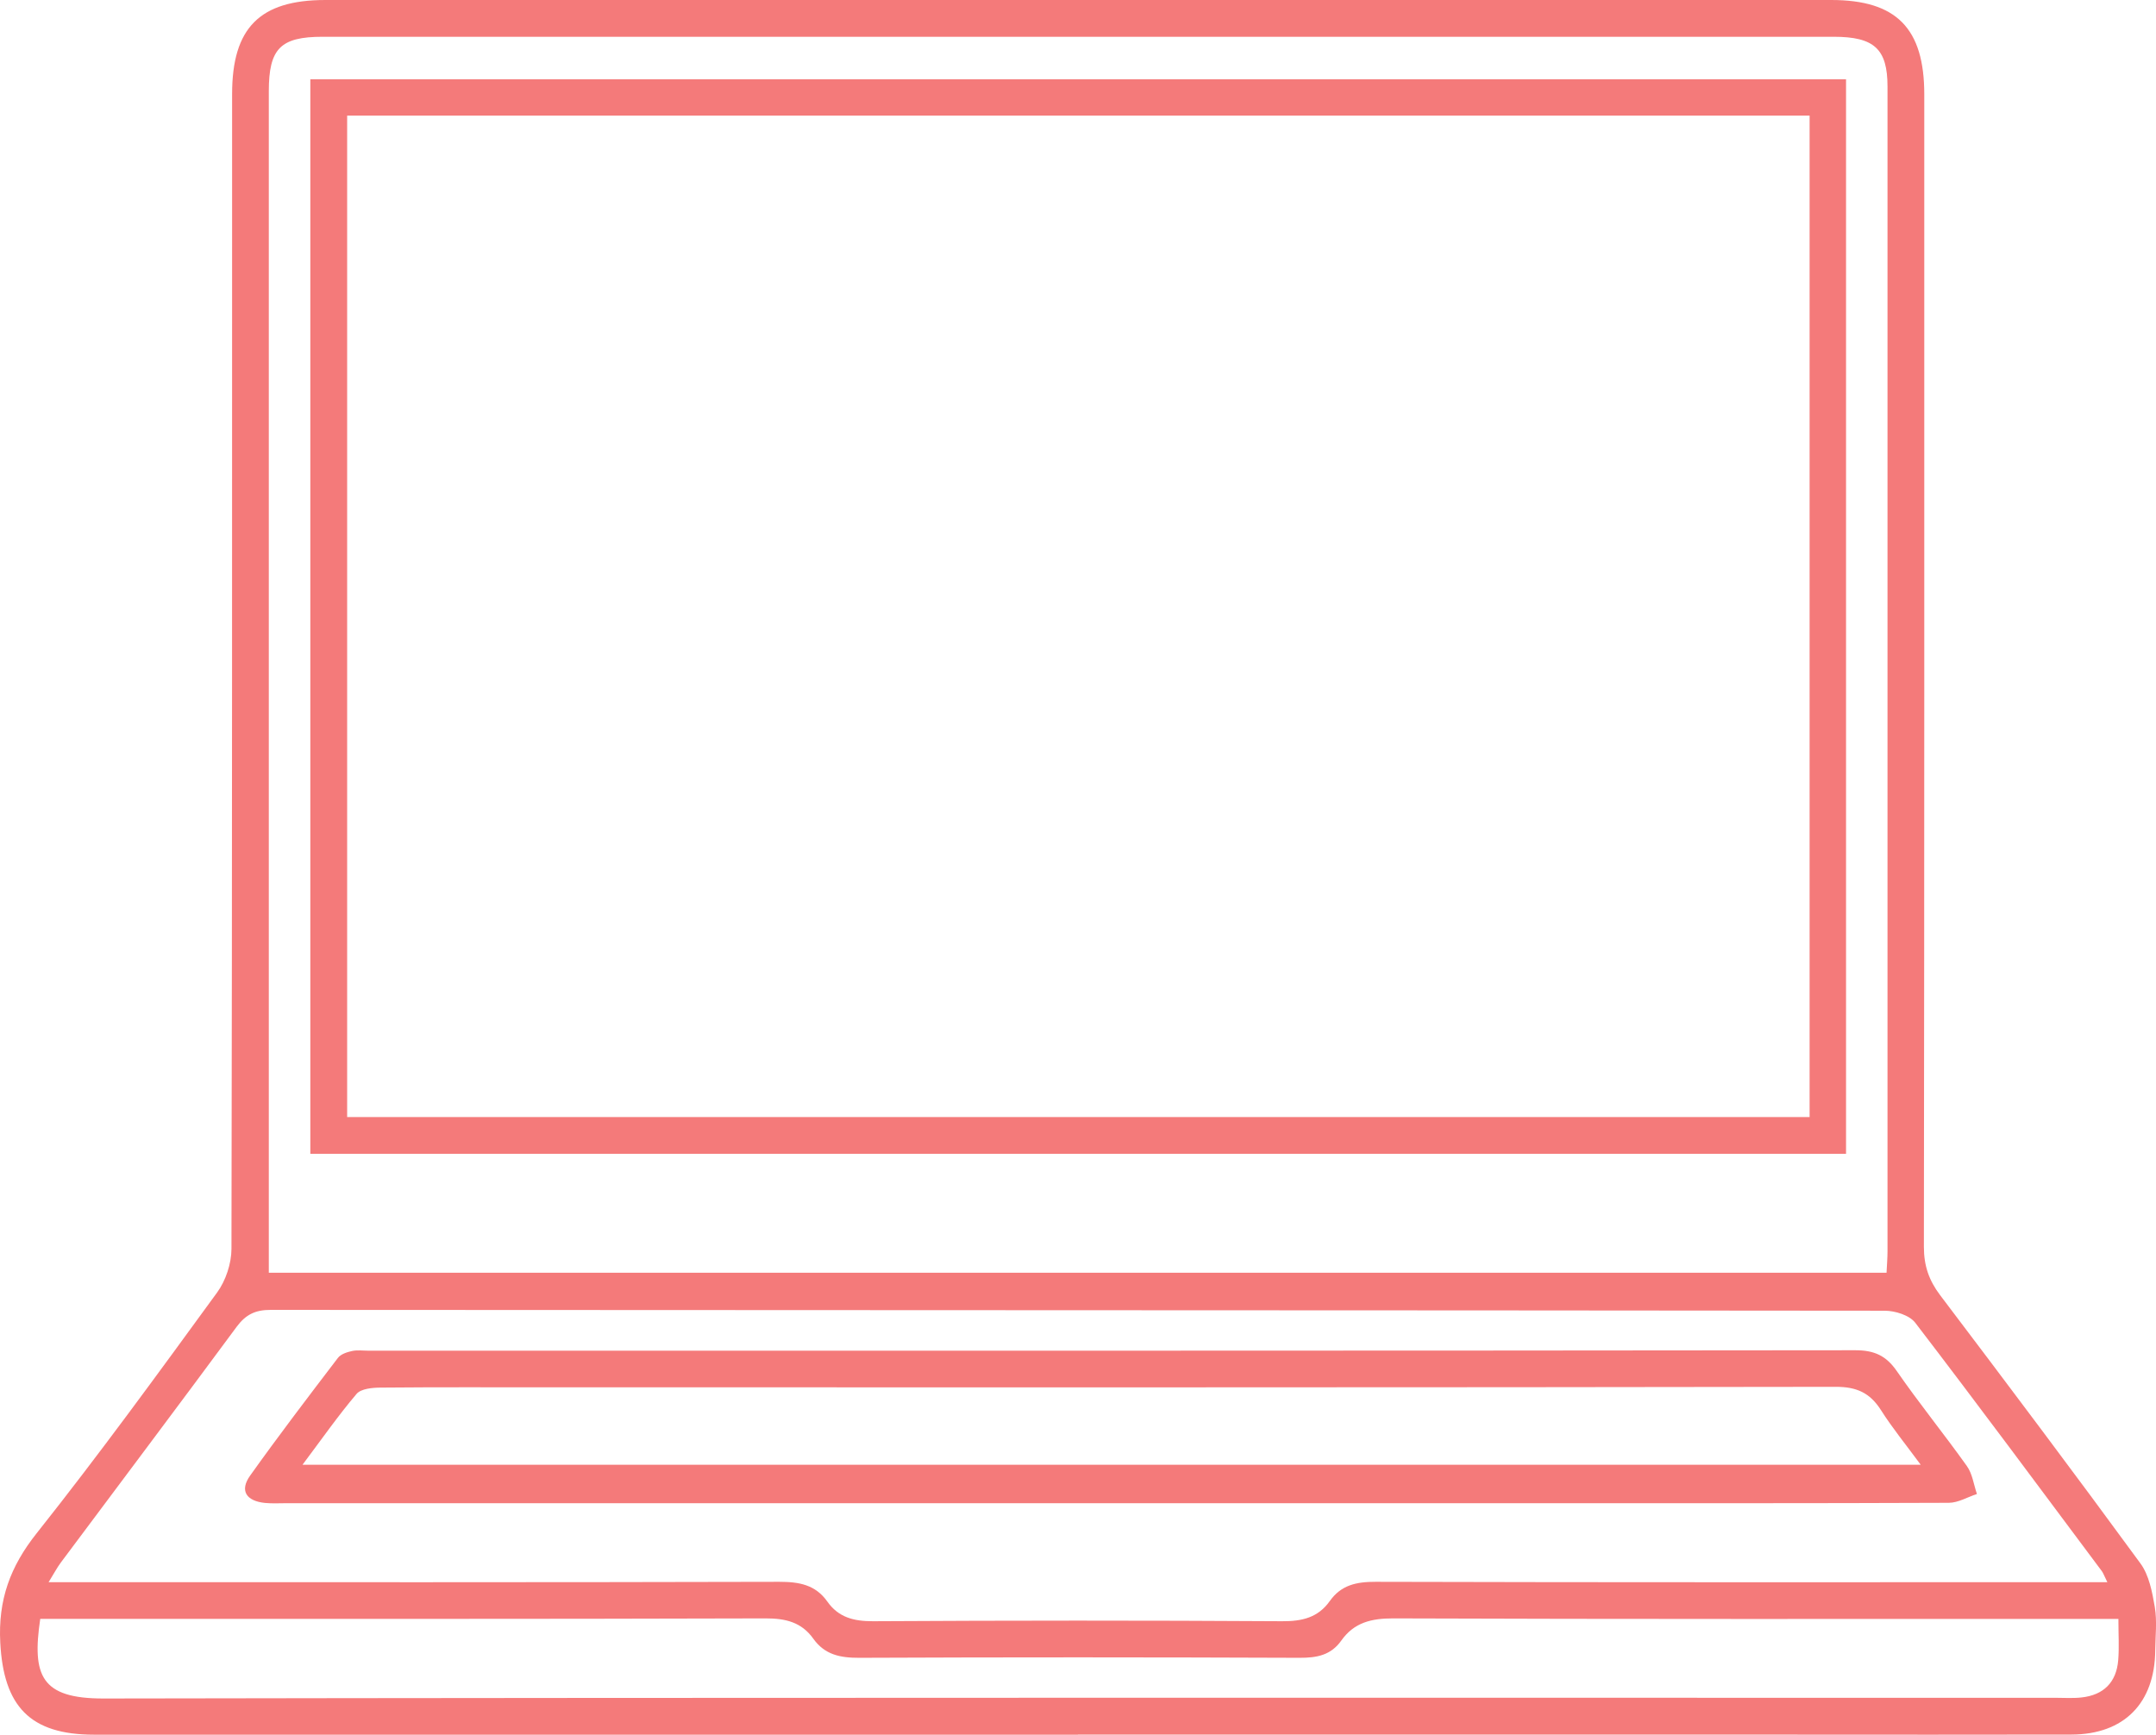 <svg viewBox="0 0 128 103" fill="none" xmlns="http://www.w3.org/2000/svg">
<path d="M63.997 102.996C44.527 102.996 25.057 102.996 5.587 102.996C1.771 102.996 0.214 101.301 0.016 97.534C-0.118 94.992 0.603 93.018 2.176 91.037C5.877 86.373 9.384 81.552 12.891 76.739C13.403 76.036 13.738 75.025 13.742 74.158C13.788 51.301 13.777 28.445 13.78 5.584C13.78 1.653 15.421 0 19.321 0C49.121 0 78.921 0 108.721 0C112.591 0 114.243 1.68 114.243 5.607C114.243 28.418 114.251 51.225 114.22 74.036C114.22 75.154 114.522 76.025 115.186 76.903C119.185 82.186 123.165 87.48 127.077 92.828C127.588 93.526 127.775 94.522 127.928 95.412C128.069 96.248 127.966 97.126 127.955 97.984C127.928 101.126 126.104 102.981 122.978 102.989C117.411 103.004 111.839 102.992 106.268 102.992C92.179 102.992 78.086 102.992 63.997 102.992V102.996ZM112.003 75.563C112.03 75.044 112.06 74.674 112.06 74.299C112.06 51.244 112.06 28.193 112.06 5.138C112.06 2.905 111.271 2.183 108.863 2.183C78.96 2.183 49.056 2.183 19.157 2.183C16.65 2.183 15.959 2.882 15.959 5.424C15.959 28.288 15.959 51.149 15.959 74.013V75.567H112.007L112.003 75.563ZM125.112 93.942C124.913 93.537 124.867 93.4 124.787 93.289C121.108 88.362 117.449 83.422 113.709 78.54C113.366 78.09 112.511 77.823 111.893 77.823C79.948 77.788 48.007 77.796 16.062 77.773C15.146 77.773 14.582 78.059 14.047 78.781C10.594 83.457 7.095 88.106 3.618 92.766C3.385 93.079 3.202 93.431 2.885 93.942H4.706C18.558 93.942 32.411 93.954 46.263 93.919C47.438 93.919 48.408 94.087 49.118 95.091C49.782 96.034 50.69 96.263 51.831 96.259C59.925 96.213 68.015 96.209 76.109 96.259C77.299 96.267 78.25 96.049 78.952 95.057C79.624 94.106 80.539 93.915 81.673 93.919C95.575 93.957 109.473 93.942 123.375 93.942C123.887 93.942 124.394 93.942 125.108 93.942H125.112ZM125.768 96.122C124.993 96.122 124.429 96.122 123.86 96.122C110.145 96.122 96.433 96.141 82.718 96.091C81.421 96.087 80.391 96.335 79.635 97.404C79.017 98.278 78.181 98.435 77.154 98.431C68.442 98.397 59.726 98.393 51.014 98.431C49.885 98.435 48.969 98.252 48.289 97.301C47.591 96.32 46.648 96.087 45.45 96.091C31.64 96.133 17.833 96.118 4.023 96.118H2.389C1.893 99.488 2.431 100.855 6.152 100.847C44.771 100.782 83.386 100.809 122.005 100.805C122.528 100.805 123.059 100.843 123.574 100.786C124.886 100.645 125.65 99.889 125.757 98.568C125.818 97.82 125.768 97.061 125.768 96.118V96.122Z" fill="#F47A7A"/>
<path d="M18.424 68.505V4.706H109.598V68.508H18.424V68.505ZM107.435 6.863H20.61V66.325H107.435V6.863Z" fill="#F47A7A"/>
<path d="M66.001 89.251C49.672 89.251 33.342 89.251 17.017 89.251C16.59 89.251 16.158 89.278 15.731 89.236C14.609 89.121 14.216 88.499 14.85 87.613C16.536 85.247 18.299 82.933 20.062 80.624C20.234 80.399 20.6 80.281 20.898 80.216C21.215 80.147 21.562 80.197 21.894 80.197C51.312 80.197 80.735 80.204 110.153 80.17C111.271 80.17 111.977 80.487 112.614 81.41C113.942 83.331 115.419 85.144 116.774 87.048C117.102 87.51 117.178 88.148 117.369 88.705C116.812 88.888 116.259 89.224 115.702 89.228C107.562 89.262 99.422 89.251 91.282 89.251C82.856 89.251 74.43 89.251 66.004 89.251H66.001ZM114.034 86.972C113.152 85.773 112.347 84.789 111.668 83.72C111.015 82.697 110.226 82.338 108.978 82.342C83.562 82.384 58.143 82.372 32.728 82.372C29.347 82.372 25.97 82.357 22.588 82.388C22.104 82.391 21.432 82.453 21.169 82.762C20.078 84.048 19.108 85.438 17.96 86.968H114.038L114.034 86.972Z" fill="#F47A7A"/>
</svg>
